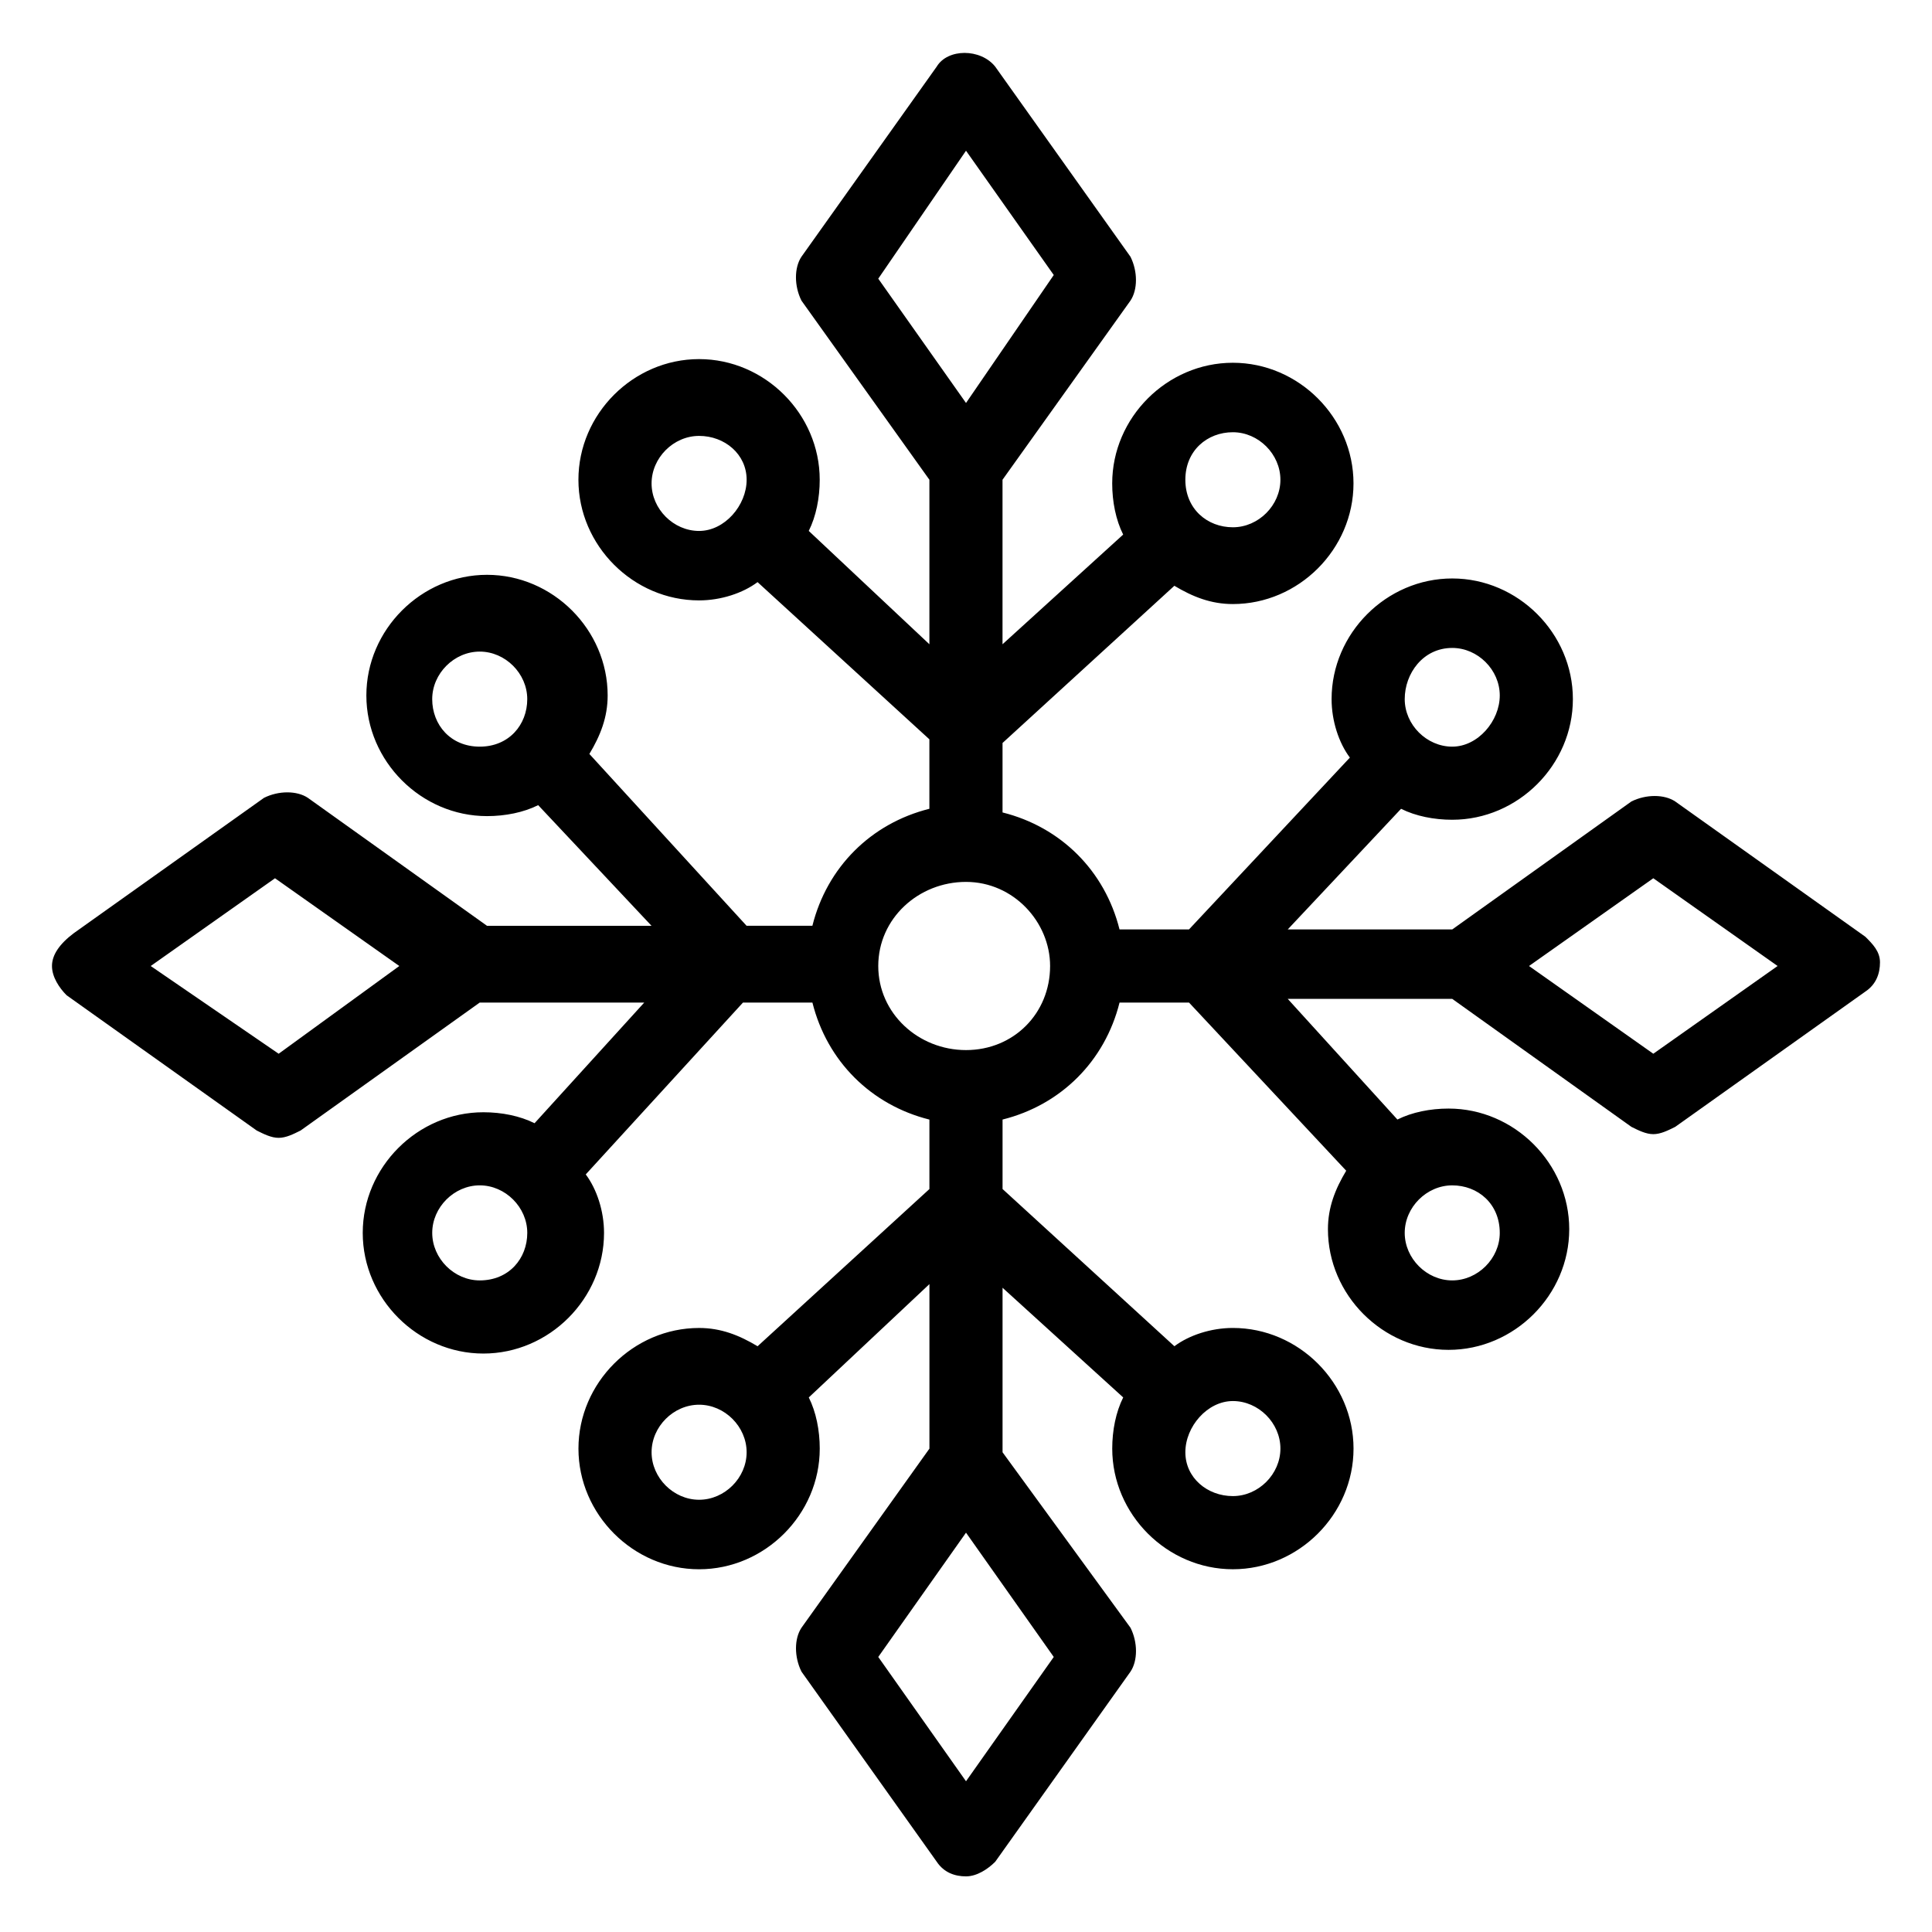 <?xml version="1.0" encoding="UTF-8"?>
<!-- Uploaded to: ICON Repo, www.iconrepo.com, Generator: ICON Repo Mixer Tools -->
<svg fill="#000000" width="800px" height="800px" version="1.1" viewBox="144 144 512 512" xmlns="http://www.w3.org/2000/svg">
 <path d="m638.34 392.25-50.383-35.848c-2.906-1.938-7.75-1.938-11.625 0l-47.473 33.91h-43.598l30.035-31.973c3.875 1.938 8.719 2.906 13.562 2.906 17.441 0 31.973-14.531 31.973-31.973 0-17.441-14.531-31.973-31.973-31.973s-31.973 14.531-31.973 31.973c0 5.812 1.938 11.625 4.844 15.5l-42.633 45.539h-18.41c-3.875-15.5-15.5-27.129-31.004-31.004v-18.41l45.535-41.66c4.844 2.906 9.688 4.844 15.5 4.844 17.441 0 31.973-14.531 31.973-31.973 0-17.441-14.531-31.973-31.973-31.973s-31.973 14.531-31.973 31.973c0 4.844 0.969 9.688 2.906 13.562l-31.973 29.066v-43.598l33.91-47.473c1.938-2.906 1.938-7.75 0-11.625l-35.848-50.383c-3.875-4.844-12.594-4.844-15.5 0l-35.848 50.383c-1.938 2.906-1.938 7.75 0 11.625l33.91 47.473v43.598l-31.973-30.035c1.938-3.875 2.906-8.719 2.906-13.562 0-17.441-14.531-31.973-31.973-31.973s-31.973 14.531-31.973 31.973c0 17.441 14.531 31.973 31.973 31.973 5.812 0 11.625-1.938 15.5-4.844l45.535 41.66v18.41c-15.5 3.875-27.129 15.5-31.004 31.004h-17.441l-41.66-45.535c2.906-4.844 4.844-9.688 4.844-15.5 0-17.441-14.531-31.973-31.973-31.973s-31.973 14.531-31.973 31.973c0 17.441 14.531 31.973 31.973 31.973 4.844 0 9.688-0.969 13.562-2.906l30.035 31.973h-43.598l-47.473-33.91c-2.906-1.938-7.75-1.938-11.625 0l-50.383 35.848c-3.867 2.902-5.805 5.812-5.805 8.719s1.938 5.812 3.875 7.75l50.383 35.848c1.938 0.969 3.875 1.938 5.812 1.938s3.875-0.969 5.812-1.938l47.473-33.91h43.598l-29.066 31.973c-3.875-1.938-8.719-2.906-13.562-2.906-17.441 0-31.973 14.531-31.973 31.973 0 17.441 14.531 31.973 31.973 31.973 17.441 0 31.973-14.531 31.973-31.973 0-5.812-1.938-11.625-4.844-15.5l41.66-45.535h18.41c3.875 15.5 15.5 27.129 31.004 31.004v18.41l-45.535 41.66c-4.844-2.906-9.688-4.844-15.5-4.844-17.441 0-31.973 14.531-31.973 31.973 0 17.441 14.531 31.973 31.973 31.973 17.441 0 31.973-14.531 31.973-31.973 0-4.844-0.969-9.688-2.906-13.562l31.973-30.035v43.598l-33.91 47.473c-1.938 2.906-1.938 7.75 0 11.625l35.848 50.383c1.938 2.906 4.844 3.875 7.75 3.875s5.812-1.938 7.75-3.875l35.848-50.383c1.938-2.906 1.938-7.75 0-11.625l-33.91-46.508v-43.598l31.973 29.066c-1.938 3.875-2.906 8.719-2.906 13.562 0 17.441 14.531 31.973 31.973 31.973 17.441 0 31.973-14.531 31.973-31.973s-14.531-31.973-31.973-31.973c-5.812 0-11.625 1.938-15.5 4.844l-45.539-41.664v-18.41c15.5-3.875 27.129-15.5 31.004-31.004h18.41l41.66 44.566c-2.906 4.844-4.844 9.688-4.844 15.5 0 17.441 14.531 31.973 31.973 31.973s31.973-14.531 31.973-31.973-14.531-31.973-31.973-31.973c-4.844 0-9.688 0.969-13.562 2.906l-29.066-31.973h43.598l47.473 33.91c1.938 0.969 3.875 1.938 5.812 1.938s3.875-0.969 5.812-1.938l50.383-35.848c2.906-1.938 3.875-4.844 3.875-7.75 0-2.898-1.938-4.84-3.875-6.777zm-109.48-76.539c6.781 0 12.594 5.812 12.594 12.594 0 6.785-5.812 13.566-12.594 13.566s-12.594-5.812-12.594-12.594c-0.004-6.785 4.84-13.566 12.594-13.566zm-58.133-57.164c6.781 0 12.594 5.812 12.594 12.594s-5.812 12.594-12.594 12.594c-6.781 0.004-12.598-4.84-12.598-12.59 0-7.754 5.816-12.598 12.598-12.598zm-141.46 26.16c-6.781 0-12.594-5.812-12.594-12.594s5.812-12.594 12.594-12.594c6.785-0.004 12.598 4.844 12.598 11.625s-5.812 13.562-12.598 13.562zm-70.727 44.566c0-6.781 5.812-12.594 12.594-12.594s12.594 5.812 12.594 12.594c0.004 6.785-4.84 12.598-12.59 12.598-7.754 0-12.598-5.812-12.598-12.598zm12.598 154.05c-6.781 0-12.594-5.812-12.594-12.594-0.004-6.781 5.812-12.598 12.594-12.598s12.594 5.812 12.594 12.594c0 6.785-4.844 12.598-12.594 12.598zm-53.289-60.07-33.91-23.25 32.941-23.254 32.941 23.254zm111.42 118.2c-6.781 0-12.594-5.812-12.594-12.594s5.812-12.594 12.594-12.594 12.594 5.812 12.594 12.594c0.004 6.781-5.809 12.594-12.594 12.594zm141.46-26.16c6.781 0 12.594 5.812 12.594 12.594s-5.812 12.594-12.594 12.594c-6.781 0.004-12.598-4.84-12.598-11.621 0-6.785 5.816-13.566 12.598-13.566zm-70.727-331.35 23.254 32.941-23.254 33.91-23.254-32.941zm0 432.11-23.254-32.941 23.254-32.941 23.254 32.941zm0-193.77c-12.594 0-23.254-9.688-23.254-22.285 0-12.594 10.656-22.285 23.254-22.285 12.594 0 22.285 10.656 22.285 22.285-0.004 12.598-9.691 22.285-22.285 22.285zm141.45 48.445c0 6.781-5.812 12.594-12.594 12.594s-12.594-5.812-12.594-12.594 5.812-12.594 12.594-12.594c6.781-0.004 12.594 4.844 12.594 12.594zm40.691-47.477-32.941-23.25 32.941-23.254 32.941 23.254z"/>
</svg>